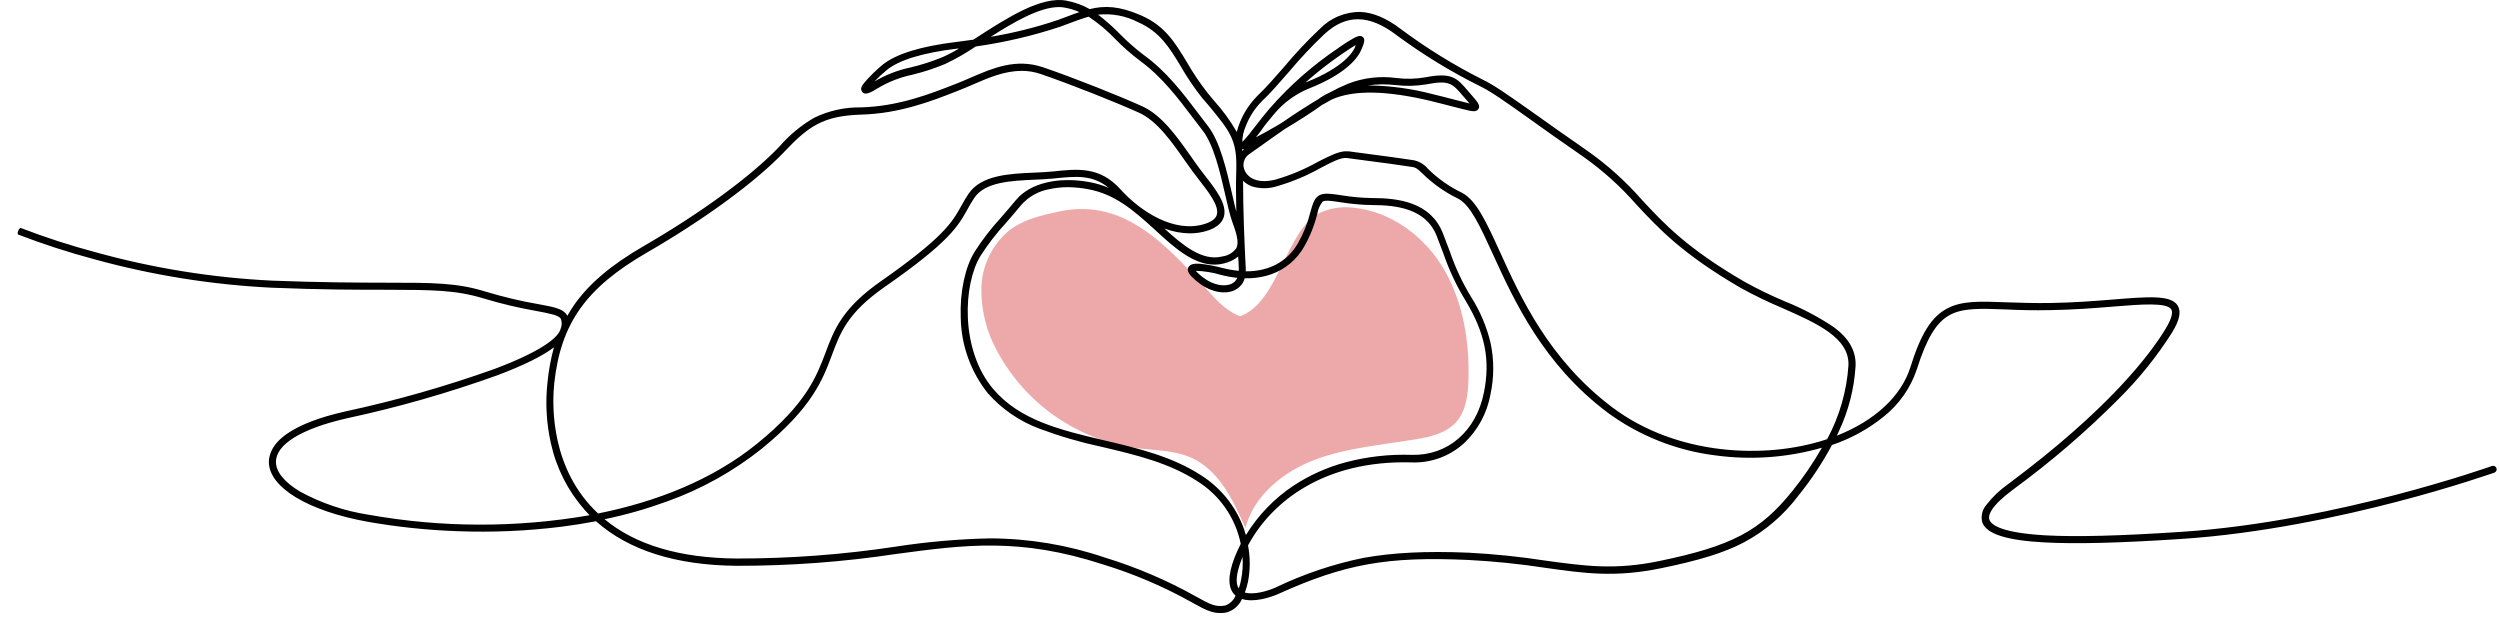 <svg width="380" height="94" viewBox="0 0 380 94" fill="none" xmlns="http://www.w3.org/2000/svg">
<g clip-path="url(#clip0_1793_6142)">
<path d="M188.518 48.057C188.518 48.057 186.775 47.656 184.482 45.136C177.675 37.638 171.135 29.975 161.031 32.142C158.432 32.692 155.763 33.296 153.619 34.859C152.275 35.919 151.179 37.262 150.41 38.792C149.641 40.323 149.217 42.003 149.168 43.715C149.102 47.15 149.961 50.54 151.656 53.529C153.795 57.456 156.829 60.823 160.512 63.359C164.195 65.895 168.423 67.527 172.855 68.124C175.642 68.478 178.555 68.431 181.106 69.593C185.291 71.485 187.466 76.054 189.295 80.263C190.599 75.253 195.144 71.626 199.997 69.828C204.849 68.03 210.085 67.63 215.196 66.774C217.426 66.405 219.805 65.856 221.321 64.175C222.836 62.495 223.134 60.053 223.205 57.784C223.385 52.006 222.42 46.062 219.554 41.061C216.688 36.06 211.506 32.134 205.751 31.577C203.992 31.348 202.204 31.62 200.593 32.362C195.435 34.961 194.375 45.953 188.518 48.065" fill="#EDA9A9"/>
<path d="M185.477 93.186C184.111 93.186 183.012 92.582 181.269 91.616C176.928 89.18 172.337 87.219 167.576 85.767C155.014 81.692 146.739 82.791 136.258 84.197C128.215 85.412 120.092 86.016 111.958 86.002C102.733 85.924 95.557 83.647 90.587 79.227C88.907 79.551 87.185 79.826 85.421 80.051C80.162 80.712 74.858 80.943 69.561 80.742C64.956 80.582 60.367 80.1 55.83 79.297C46.824 77.664 40.951 74.116 40.865 70.276C40.865 69.169 41.32 67.505 43.715 65.872C45.686 64.529 48.614 63.414 52.438 62.551C60.162 60.892 67.768 58.726 75.206 56.066C83.293 53.019 84.942 50.97 85.201 50.02C85.422 49.523 85.439 48.959 85.248 48.45C84.903 47.892 83.584 47.665 81.582 47.28C78.874 46.809 76.197 46.174 73.566 45.38C69.294 44.069 65.761 44.061 58.711 44.045C54.377 44.045 48.975 44.045 41.297 43.731C32.167 43.282 23.115 41.829 14.304 39.398C10.399 38.356 6.552 37.108 2.779 35.66C2.504 35.542 2.912 34.545 3.187 34.663C6.923 36.1 10.734 37.335 14.603 38.361C23.328 40.775 32.294 42.215 41.336 42.656C48.999 42.946 54.385 42.962 58.719 42.97C65.871 42.97 69.459 42.97 73.879 44.344C76.471 45.13 79.109 45.757 81.778 46.22C84.22 46.668 85.562 46.919 86.167 47.877L86.237 48.002C86.536 47.476 86.865 46.966 87.211 46.432C89.496 43.142 92.872 40.285 97.818 37.419C106.525 32.386 114.227 26.741 118.427 22.321C119.947 20.557 121.752 19.06 123.766 17.893C125.986 16.817 128.429 16.279 130.895 16.323C136.603 16.15 141.337 14.297 145.137 12.805L145.499 12.664C146.182 12.397 146.88 12.091 147.556 11.8C150.932 10.34 154.433 8.833 158.547 10.23C163.344 11.863 170.089 14.564 173.59 16.142C176.621 17.5 178.953 20.853 181.018 23.773C181.481 24.441 181.92 25.069 182.344 25.634C182.603 25.988 182.886 26.341 183.177 26.726C184.786 28.783 186.608 31.107 186.011 33.007C185.713 33.957 184.833 34.663 183.404 35.103C182.579 35.349 181.722 35.473 180.86 35.472C179.537 35.455 178.227 35.205 176.99 34.734C179.691 37.199 182.713 39.767 185.791 38.981C186.21 38.928 186.613 38.79 186.977 38.577C187.341 38.364 187.659 38.08 187.911 37.741C188.39 36.846 187.911 35.386 187.306 33.713L187.259 33.58C186.93 32.63 186.615 31.279 186.262 29.717C185.477 26.278 184.496 21.991 182.784 19.817C182.297 19.196 181.81 18.552 181.292 17.869C179.094 14.949 176.582 11.643 173.276 9.233C171.942 8.232 170.688 7.129 169.523 5.936C168.304 4.654 166.945 3.514 165.472 2.536C164.561 2.787 163.611 3.14 162.544 3.541L161.248 4.028C157.036 5.429 152.705 6.446 148.309 7.066C146.833 8.065 145.285 8.952 143.677 9.72C142.041 10.403 140.353 10.954 138.629 11.369C136.801 11.753 135.05 12.438 133.447 13.394C132.395 14.054 131.484 14.556 131.052 13.96C130.62 13.363 131.123 12.852 131.9 11.981C132.582 11.236 133.314 10.539 134.091 9.893C136.116 8.22 139.916 7.035 145.381 6.375C146.166 6.281 147.045 6.163 147.948 6.03L148.631 5.59C153.138 2.685 158.249 -0.597 162.049 0.094C163.308 0.322 164.521 0.757 165.637 1.382C167.89 0.832 170.12 0.887 173.441 2.34C177.076 3.91 178.631 6.509 180.429 9.492C181.374 11.139 182.44 12.713 183.616 14.203L184.558 15.341C185.87 16.782 187.02 18.362 187.989 20.052C188.524 17.998 189.591 16.121 191.083 14.611C192.48 13.276 193.776 11.785 195.15 10.207C196.863 8.149 198.698 6.195 200.646 4.357C201.44 3.545 202.389 2.902 203.437 2.465C204.485 2.028 205.61 1.806 206.746 1.814C208.717 1.892 210.75 2.756 212.964 4.444C216.856 7.345 220.994 9.901 225.33 12.083C227.159 12.954 229.413 14.564 233.181 17.226C235.301 18.733 237.939 20.617 241.252 22.902C244.316 25.054 247.11 27.566 249.575 30.384C252.951 34.019 256.452 37.772 265.175 42.836C267.171 43.942 269.226 44.938 271.33 45.82C273.939 46.865 276.431 48.181 278.765 49.745C281.074 51.457 282.149 53.388 282.047 55.642C281.837 59.081 280.974 62.449 279.503 65.566C279.409 65.785 279.307 66.005 279.197 66.225C284.96 63.956 288.988 60.235 290.377 55.822C291.948 50.774 293.565 48.207 295.873 46.943C298.182 45.678 300.898 45.796 305.075 45.953C306.999 46.016 309.173 46.095 311.725 46.055C315.227 46 318.375 45.749 321.146 45.529C326.642 45.082 330.003 44.815 331.015 46.456C331.565 47.351 331.306 48.638 330.183 50.499C327.869 54.155 325.151 57.539 322.081 60.588C317.077 65.621 311.685 70.252 305.954 74.438C302.555 76.974 302.146 78.363 302.398 79.015C302.72 79.879 304.439 80.986 310.83 81.37C315.541 81.629 322.144 81.464 331.534 80.844C343.695 80.059 355.872 77.366 363.975 75.262C372.745 72.977 378.712 70.857 378.775 70.834C378.909 70.786 379.057 70.793 379.185 70.855C379.314 70.916 379.414 71.025 379.462 71.16C379.509 71.294 379.502 71.442 379.441 71.571C379.38 71.7 379.27 71.799 379.136 71.847C379.073 71.847 373.067 74.006 364.218 76.298C356.084 78.418 343.805 81.119 331.565 81.92C322.144 82.54 315.517 82.705 310.736 82.446C304.973 82.132 301.989 81.174 301.314 79.431C301.186 78.963 301.176 78.47 301.285 77.997C301.395 77.524 301.621 77.086 301.942 76.722C302.878 75.517 303.99 74.458 305.24 73.582C320.558 62.182 326.815 53.883 329.186 49.95C330.042 48.529 330.332 47.523 330.034 47.029C329.359 45.953 325.559 46.244 321.162 46.605C318.367 46.833 315.195 47.084 311.662 47.139C309.087 47.186 306.896 47.139 304.957 47.037C300.961 46.888 298.315 46.793 296.321 47.9C294.327 49.007 292.858 51.402 291.351 56.16C290.4 58.989 288.649 61.481 286.31 63.336C283.969 65.225 281.311 66.681 278.459 67.638C276.998 70.374 275.279 72.963 273.325 75.372C271.124 78.3 268.311 80.712 265.081 82.438C262.097 84.008 258.329 85.17 252.519 86.364C245.508 87.816 240.844 87.149 234.932 86.317C231.05 85.719 227.14 85.318 223.218 85.115C210.923 84.55 204.446 85.704 194.349 90.258C192.959 90.886 190.494 91.6 188.782 91.043C188.568 91.539 188.245 91.98 187.837 92.335C187.429 92.689 186.948 92.948 186.427 93.092C186.114 93.153 185.796 93.185 185.477 93.186ZM150.492 81.833C156.416 81.851 162.297 82.832 167.906 84.738C172.731 86.215 177.384 88.202 181.787 90.666C183.883 91.836 184.755 92.315 186.231 92.04C186.584 91.914 186.907 91.715 187.178 91.455C187.448 91.195 187.661 90.881 187.801 90.533L187.715 90.454C186.615 89.41 186.592 87.486 187.66 84.731C187.934 84.026 188.246 83.337 188.594 82.666C188.198 80.714 187.409 78.864 186.275 77.226C185.141 75.589 183.686 74.2 181.999 73.142C177.712 70.339 172.53 69.114 167.521 67.937C164.288 67.247 161.11 66.321 158.013 65.165C154.993 64.046 152.296 62.199 150.162 59.787C147.545 56.51 146.092 52.455 146.032 48.261C145.883 44.454 146.684 40.638 148.121 38.306C149.304 36.45 150.649 34.703 152.141 33.085C152.816 32.3 153.585 31.428 154.433 30.4C156.553 27.833 160.863 26.796 165.668 27.691C166.649 27.877 167.607 28.166 168.526 28.555C166.045 26.514 163.494 26.78 160.11 27.134C159.23 27.228 158.272 27.267 157.26 27.314C153.734 27.471 149.738 27.644 148.105 30.062C147.681 30.691 147.359 31.264 147.053 31.821C145.632 34.373 144.297 36.783 134.491 43.598C128.862 47.523 127.747 50.499 126.459 53.946C125.054 57.707 123.452 61.962 115.774 68.212C111.471 71.641 106.632 74.338 101.453 76.196C98.339 77.338 95.146 78.249 91.898 78.921C96.609 82.846 103.369 84.825 111.942 84.895C120.024 84.906 128.094 84.305 136.085 83.097C140.854 82.357 145.667 81.934 150.492 81.833ZM189.214 90.069C190.518 90.446 192.598 89.881 193.925 89.284C198.172 87.243 202.655 85.735 207.272 84.793C211.692 84.008 216.615 83.733 223.21 84.008C227.154 84.212 231.085 84.618 234.987 85.225C240.797 86.01 245.382 86.693 252.205 85.28C263.196 83.003 267.546 80.719 272.414 74.665C274.097 72.589 275.607 70.378 276.928 68.055C271.684 69.558 266.185 69.957 260.778 69.224C254.834 68.493 249.176 66.249 244.346 62.708C234.547 55.343 230.151 45.702 226.932 38.66C225.016 34.467 223.508 31.154 221.624 30.188C219.641 29.228 217.828 27.953 216.254 26.412C215.571 25.76 215.249 25.462 214.684 25.383C212.689 25.069 209.973 24.708 207.767 24.425L204.768 24.025C203.849 23.891 202.498 24.606 200.787 25.501C198.671 26.694 196.423 27.637 194.09 28.311C192.836 28.711 191.489 28.711 190.235 28.311C189.755 28.122 189.318 27.839 188.947 27.479C188.947 31.829 189.144 36.799 189.356 40.787C189.363 40.939 189.363 41.091 189.356 41.242H189.434C192.904 41.242 195.676 39.774 197.285 36.979C198.136 35.477 198.777 33.866 199.193 32.19C199.499 31.099 199.719 30.306 200.308 29.835C201.022 29.254 202.137 29.419 203.825 29.67C205.382 29.933 206.957 30.077 208.536 30.102C212.572 30.102 217.447 30.73 219.316 35.448C219.732 36.508 220.062 37.388 220.352 38.165C221.188 40.637 222.299 43.008 223.665 45.231C224.995 47.34 225.971 49.653 226.555 52.077C227.113 54.664 227.113 57.341 226.555 59.928C226.049 62.773 224.642 65.379 222.543 67.364C220.35 69.365 217.453 70.416 214.487 70.284C201.329 69.931 193.289 76.212 189.701 82.901C190.045 84.717 190.045 86.581 189.701 88.397C189.581 88.966 189.419 89.525 189.214 90.069ZM188.877 84.652L188.688 85.123C187.903 87.18 187.754 88.664 188.296 89.449C188.444 89.013 188.562 88.567 188.649 88.114C188.873 86.975 188.946 85.811 188.869 84.652H188.877ZM162.363 28.453C161.391 28.448 160.423 28.55 159.474 28.759C157.848 29.055 156.368 29.884 155.265 31.114C154.402 32.159 153.632 33.046 152.957 33.823C151.502 35.398 150.188 37.097 149.032 38.903C146.417 43.15 145.891 53.153 150.979 59.143C155.022 63.901 161.225 65.369 167.78 66.916C172.884 68.125 178.16 69.366 182.603 72.271C185.553 74.15 187.806 76.943 189.018 80.224C189.151 80.593 189.269 80.962 189.379 81.331C191.221 78.321 193.7 75.751 196.641 73.802C199.055 72.22 201.706 71.032 204.493 70.284C207.776 69.409 211.17 69.023 214.566 69.138C220.062 69.287 224.38 65.558 225.558 59.654C226.547 54.707 225.746 50.672 222.794 45.741C221.401 43.47 220.261 41.053 219.394 38.534C219.104 37.749 218.782 36.885 218.366 35.833C216.741 31.719 212.289 31.177 208.591 31.169C206.952 31.145 205.317 30.998 203.7 30.73C202.451 30.541 201.344 30.376 201.022 30.659C200.616 31.19 200.346 31.813 200.237 32.473C199.798 34.231 199.122 35.921 198.227 37.498C197.121 39.453 195.344 40.942 193.226 41.69C191.931 42.132 190.566 42.336 189.199 42.295C189.094 42.664 188.917 43.008 188.677 43.308C188.437 43.607 188.139 43.855 187.801 44.038C186.372 44.823 184.158 44.438 182.423 43.15C181.923 42.797 181.458 42.398 181.033 41.957C180.868 41.769 180.35 41.172 180.625 40.63C180.9 40.088 181.716 40.033 182.391 40.088C183.569 40.219 184.734 40.44 185.877 40.748C186.671 40.95 187.48 41.09 188.296 41.164C188.296 41.046 188.296 40.928 188.296 40.819C188.296 40.23 188.233 39.625 188.201 38.997C187.565 39.51 186.818 39.868 186.019 40.041C185.549 40.162 185.067 40.223 184.582 40.222C181.332 40.222 178.395 37.537 175.765 35.126L175.372 34.765C172.146 31.813 169.366 29.505 165.472 28.775C164.448 28.573 163.407 28.465 162.363 28.453ZM84.204 52.792C82.453 54.126 79.587 55.54 75.567 57.055C68.089 59.74 60.441 61.925 52.673 63.595C45.796 65.165 41.886 67.576 41.949 70.253C41.949 71.745 43.283 73.338 45.631 74.736C48.868 76.495 52.385 77.679 56.026 78.238C67.132 80.221 78.499 80.248 89.613 78.316C89.347 78.033 89.079 77.751 88.828 77.46C86.313 74.59 84.563 71.13 83.741 67.403C83.05 64.352 82.875 61.208 83.222 58.099C83.394 56.3 83.723 54.519 84.204 52.776V52.792ZM155.226 10.78C152.675 10.78 150.288 11.808 147.964 12.813C147.281 13.111 146.574 13.418 145.875 13.685L145.514 13.834C141.636 15.357 136.807 17.249 130.911 17.422C125.015 17.595 122.808 19.283 119.189 23.098C114.926 27.581 107.137 33.305 98.344 38.385C89.072 43.747 85.248 49.125 84.251 58.225C83.968 60.831 83.505 69.852 89.621 76.73C90.029 77.186 90.461 77.625 90.909 78.049C99.812 76.259 108.354 72.914 115.122 67.403C122.581 61.334 124.12 57.196 125.486 53.593C126.781 50.13 128.006 46.856 133.902 42.742C143.473 36.045 144.753 33.76 146.111 31.303C146.433 30.722 146.763 30.125 147.21 29.466C149.149 26.592 153.436 26.404 157.213 26.239C158.21 26.192 159.152 26.152 160 26.066C163.847 25.658 167.176 25.281 170.356 28.822C173.339 32.119 178.45 35.464 183.051 34.059C184.119 33.737 184.763 33.273 184.951 32.669C185.375 31.326 183.663 29.144 182.289 27.385C181.991 27 181.708 26.6 181.441 26.278C181.01 25.697 180.562 25.061 180.091 24.394C178.113 21.567 175.867 18.356 173.111 17.123C169.633 15.553 162.905 12.868 158.194 11.251C157.238 10.926 156.235 10.762 155.226 10.764V10.78ZM204.642 23.004C204.765 22.996 204.888 22.996 205.011 23.004L208.002 23.404C210.201 23.695 212.933 24.048 214.943 24.362C215.779 24.553 216.528 25.017 217.07 25.681C218.568 27.155 220.297 28.372 222.189 29.285C224.403 30.424 225.903 33.713 227.984 38.267C231.124 45.207 235.482 54.7 245.06 61.907C254.913 69.319 268.355 69.758 277.297 66.892L277.729 66.751C279.594 63.293 280.697 59.475 280.964 55.555C281.144 51.339 276.159 49.141 270.883 46.809C268.738 45.904 266.642 44.89 264.602 43.771C255.746 38.62 252.189 34.804 248.75 31.114C246.34 28.357 243.61 25.898 240.616 23.789C237.287 21.497 234.649 19.612 232.529 18.097C228.847 15.475 226.625 13.889 224.875 13.057C220.45 10.85 216.226 8.262 212.25 5.323C208.12 2.183 204.642 2.12 201.321 5.174C199.409 6.987 197.603 8.909 195.911 10.929C194.522 12.499 193.21 14.069 191.782 15.412C190.716 16.49 189.887 17.779 189.348 19.196C189.021 19.939 188.845 20.74 188.829 21.552C188.884 21.505 188.963 21.442 189.049 21.355C189.594 20.762 190.105 20.138 190.58 19.487C190.918 19.055 191.295 18.56 191.719 18.034C192.143 17.508 192.543 16.998 193.006 16.464C196.043 12.992 199.519 9.931 203.346 7.357C204.446 6.571 205.191 6.116 205.702 5.833C206.212 5.551 206.738 5.3 207.139 5.614C207.539 5.928 207.351 6.516 207.076 7.184L206.934 7.521C206.542 8.519 204.972 11.094 198.879 13.488C196.906 14.309 195.154 15.584 193.768 17.21C193.336 17.72 192.936 18.199 192.575 18.647C192.213 19.094 192.025 19.369 191.789 19.714C191.554 20.06 191.193 20.5 190.894 20.869C191.625 20.5 192.614 19.966 193.933 19.196L194.781 18.694C196.532 17.492 198.463 16.213 200.332 15.106C200.846 14.725 201.399 14.399 201.98 14.132C202.922 13.613 203.892 13.146 204.885 12.735C207.209 11.821 209.728 11.518 212.203 11.855C213.678 12.039 215.173 12.005 216.639 11.753C220.682 10.968 221.451 11.848 223.124 13.81L223.705 14.486C224.553 15.443 225.063 16.056 224.725 16.558C224.388 17.061 223.76 16.904 223.304 16.809C222.849 16.715 222.032 16.511 220.996 16.244C219.96 15.977 218.845 15.679 217.392 15.326C210.758 13.755 205.749 13.645 202.475 15.106C201.972 15.38 201.462 15.671 200.905 15.977C199.609 16.935 197.521 18.278 195.354 19.573C193.909 20.562 192.598 21.497 191.562 22.242L189.858 23.444C189.466 23.715 189.185 24.118 189.067 24.58C188.949 25.041 189.001 25.53 189.214 25.956C189.717 27.063 191.224 27.99 193.925 27.283C196.179 26.628 198.35 25.713 200.394 24.559C202.082 23.711 203.456 22.988 204.642 22.988V23.004ZM181.748 41.164C182.14 41.589 182.577 41.971 183.051 42.302C184.448 43.331 186.191 43.669 187.283 43.088C187.636 42.902 187.913 42.599 188.068 42.232C187.239 42.146 186.418 41.999 185.61 41.792C184.356 41.412 183.057 41.201 181.748 41.164ZM166.909 2.23C168.087 3.128 169.197 4.112 170.23 5.174C171.361 6.327 172.576 7.395 173.865 8.369C177.32 10.858 179.863 14.234 182.117 17.21C182.627 17.893 183.114 18.529 183.593 19.141C185.453 21.497 186.458 25.925 187.275 29.466C187.503 30.486 187.715 31.413 187.919 32.182C187.864 29.937 187.848 27.715 187.919 25.681C188.029 21.253 186.945 19.942 183.71 16.024L182.753 14.917C181.542 13.392 180.448 11.778 179.479 10.089C177.775 7.262 176.299 4.821 172.978 3.368C171.11 2.402 169 2.006 166.909 2.23ZM188.806 22.69C188.806 22.769 188.806 22.847 188.806 22.926C188.901 22.831 189.003 22.744 189.112 22.666H188.994L188.806 22.69ZM208.301 12.986C211.457 13.052 214.596 13.486 217.651 14.281C219.12 14.635 220.313 14.949 221.279 15.2C222.064 15.412 222.849 15.608 223.367 15.726C223.194 15.514 223.006 15.31 222.904 15.192L222.315 14.509C220.745 12.688 220.282 12.154 216.858 12.813C215.302 13.082 213.715 13.122 212.148 12.931C210.735 12.766 209.308 12.784 207.9 12.986H208.301ZM206.055 6.846C205.631 7.097 204.98 7.521 203.967 8.212C202.051 9.53 200.215 10.962 198.471 12.499H198.534C204.391 10.191 205.717 7.788 205.984 7.137C205.977 7.066 206.016 6.964 206.047 6.878L206.055 6.846ZM145.703 7.388H145.491C140.23 8.024 136.619 9.131 134.758 10.67C134.105 11.207 133.486 11.784 132.905 12.397C134.584 11.394 136.417 10.675 138.33 10.269C140.002 9.877 141.641 9.352 143.229 8.699C144.079 8.329 144.903 7.901 145.695 7.419L145.703 7.388ZM160.95 1.076C158.006 1.076 154.072 3.376 150.594 5.59C154.073 5.013 157.5 4.155 160.84 3.023L162.127 2.544C162.81 2.285 163.454 2.041 164.082 1.837C163.357 1.523 162.599 1.294 161.821 1.154C161.534 1.1 161.242 1.073 160.95 1.076Z" fill="black"/>
</g>
<defs>
<clipPath id="clip0_1793_6142">
<rect width="380" height="93.186" fill="white"/>
</clipPath>
</defs>
</svg>
